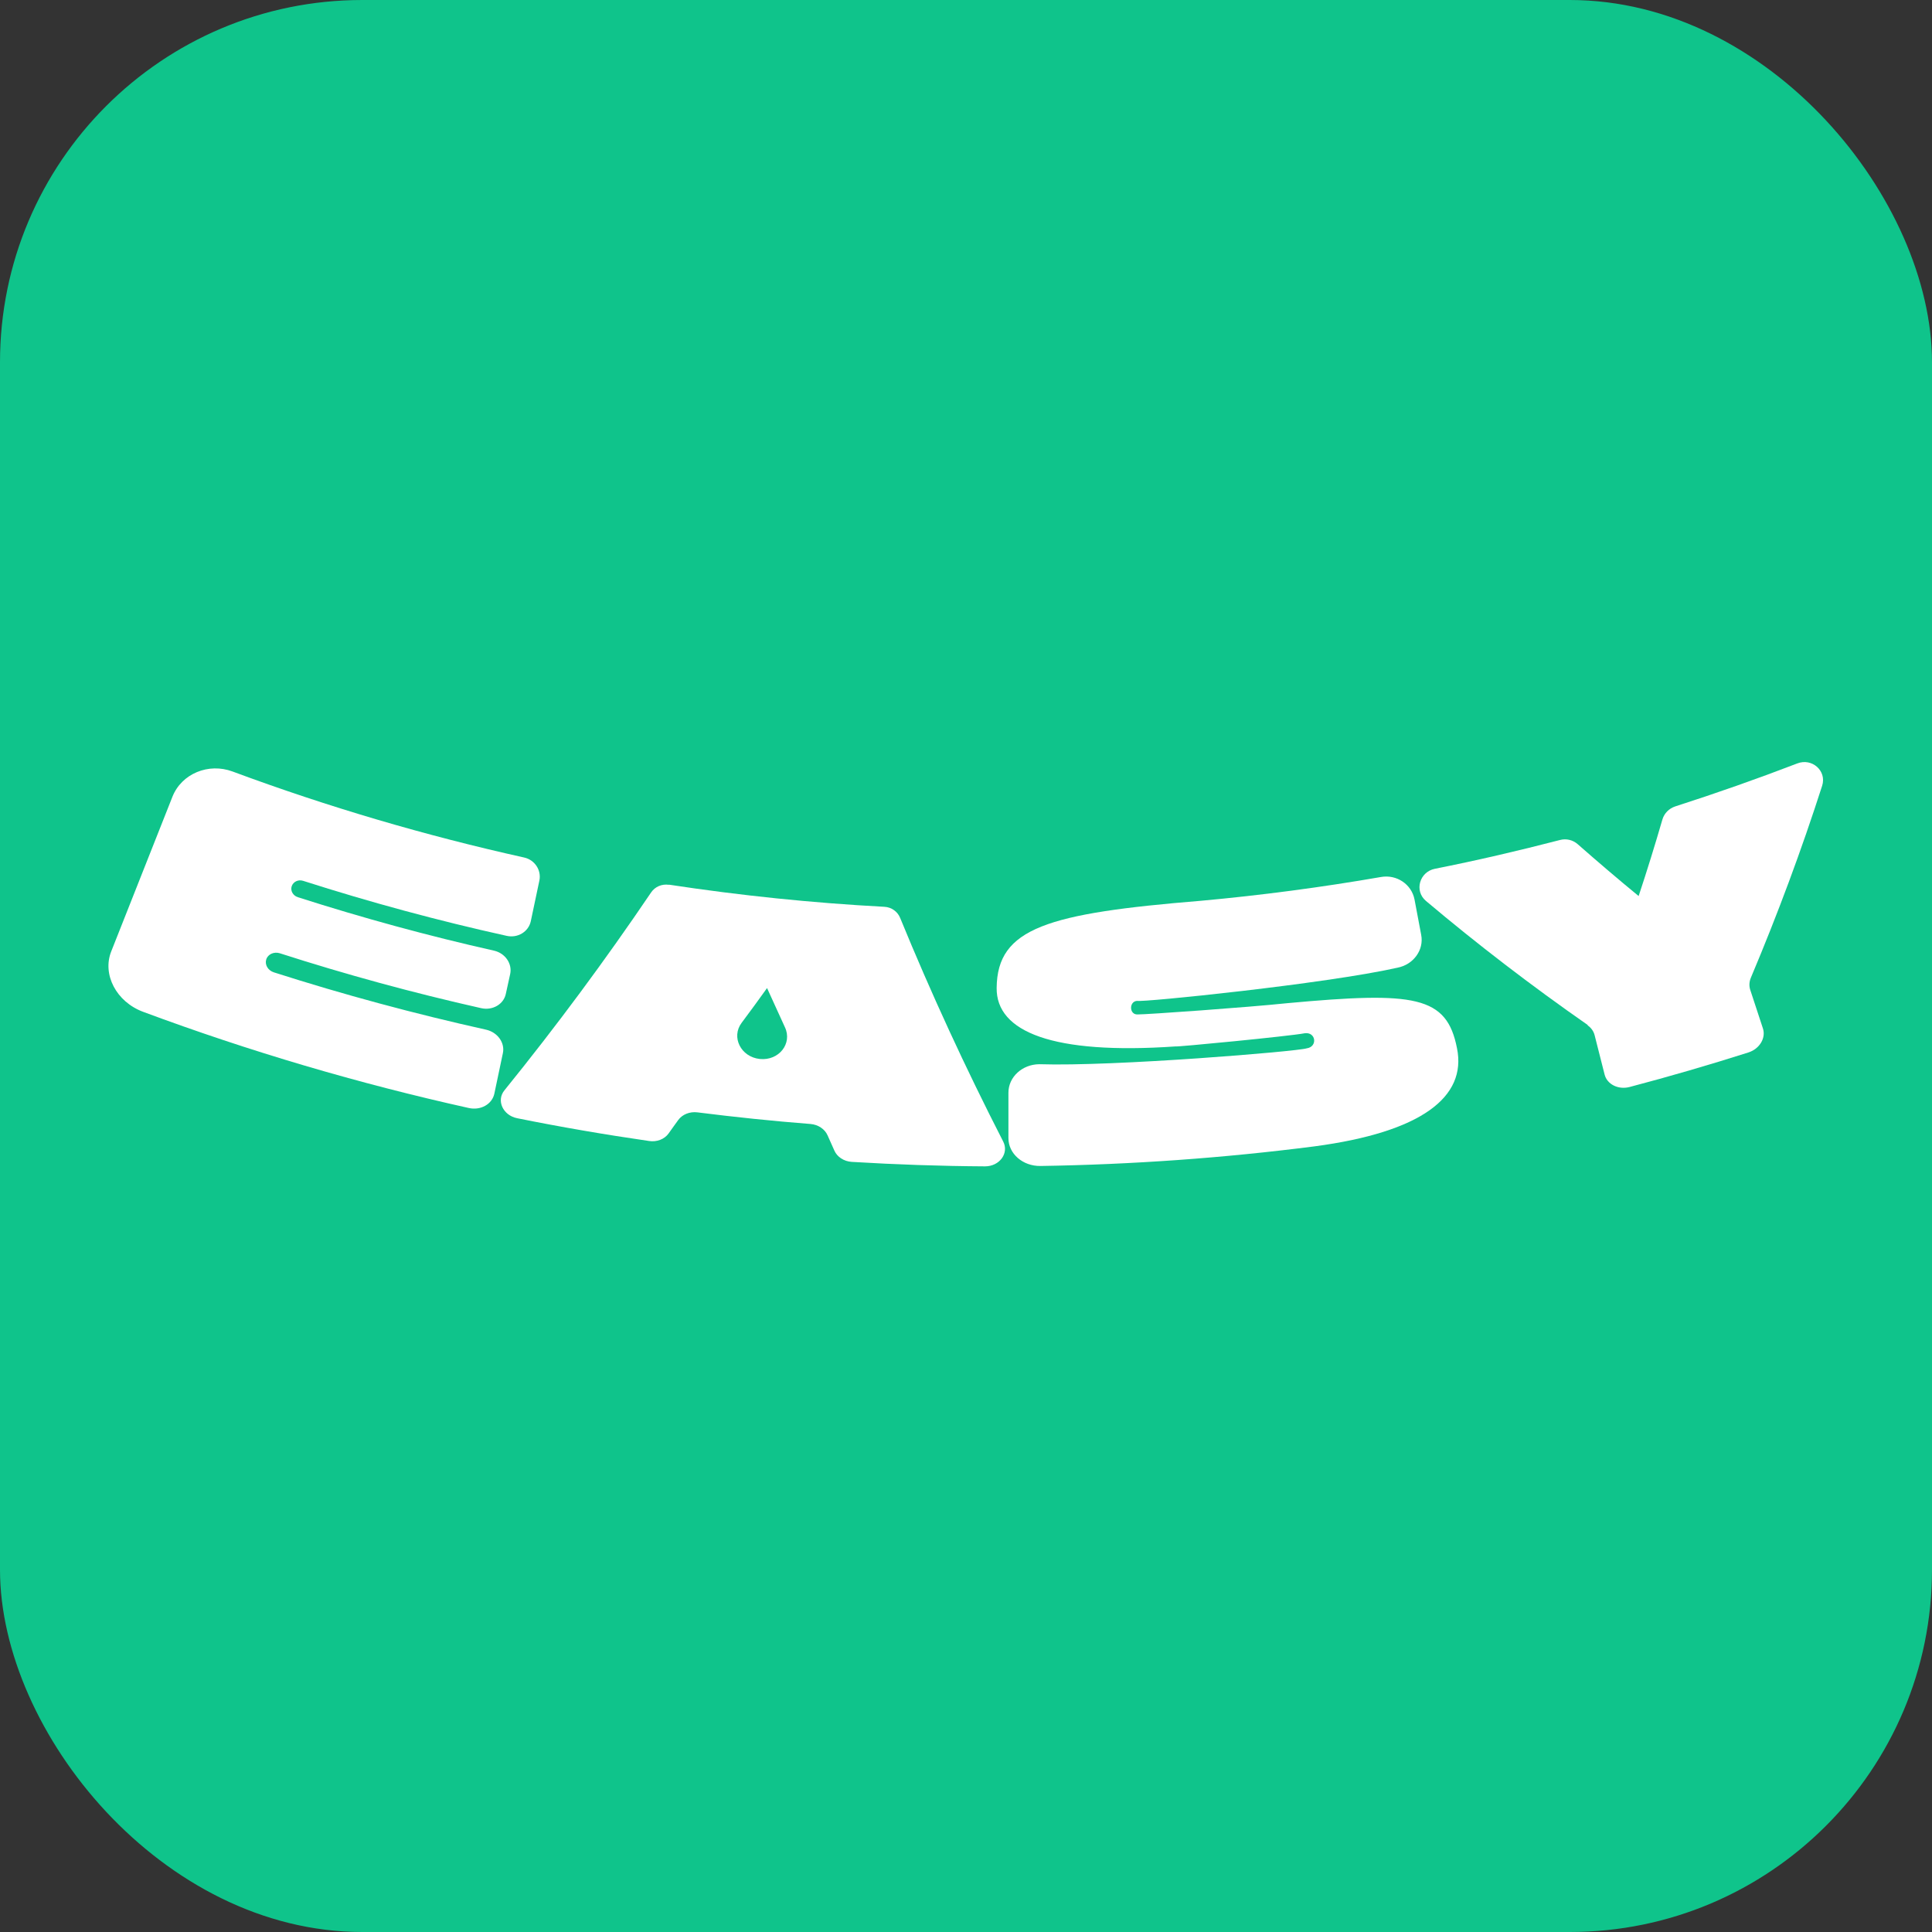 <svg width="128" height="128" viewBox="0 0 128 128" fill="none" xmlns="http://www.w3.org/2000/svg">
<rect x="0" y="0" width="128" height="128" fill="#333333" stroke="none"/>
<rect width="128" height="128" rx="24" fill="#0FC48B"/>
<path d="M44.316 58.611C49.056 59.332 53.821 59.824 58.595 60.078C59.061 60.103 59.468 60.392 59.638 60.816C61.681 65.802 63.962 70.745 66.464 75.629C66.862 76.401 66.226 77.274 65.26 77.274C62.309 77.257 59.367 77.155 56.424 76.977C55.916 76.943 55.466 76.655 55.28 76.231C55.127 75.892 54.983 75.561 54.83 75.222C54.644 74.798 54.203 74.51 53.702 74.467C51.193 74.272 48.691 74.01 46.198 73.696C45.698 73.636 45.206 73.831 44.935 74.204C44.723 74.501 44.502 74.798 44.29 75.103C44.019 75.476 43.519 75.671 43.01 75.595C40.085 75.171 37.168 74.671 34.268 74.086C33.318 73.899 32.869 72.907 33.42 72.237C36.879 67.964 40.118 63.588 43.137 59.128C43.392 58.747 43.849 58.552 44.316 58.62V58.611ZM50.345 70.16C51.608 70.287 52.507 69.134 52.007 68.066C51.608 67.201 51.209 66.327 50.819 65.462C50.268 66.234 49.7 67.006 49.132 67.769C48.428 68.71 49.081 70.024 50.336 70.16H50.345Z" fill="white"/>
<path d="M66.811 72.39C66.811 71.355 67.727 70.516 68.855 70.507C73.798 70.669 85.966 69.659 86.568 69.456C87.314 69.354 87.187 68.354 86.441 68.456C85.432 68.65 77.877 69.38 77.868 69.329C69.745 69.888 65.997 68.362 66.031 65.454C66.065 61.477 69.406 60.51 79.564 59.679C83.558 59.315 87.543 58.789 91.503 58.102C92.538 57.924 93.521 58.586 93.716 59.595C93.861 60.375 94.013 61.155 94.157 61.935C94.352 62.935 93.648 63.91 92.58 64.114C87.832 65.182 75.664 66.42 75.333 66.31C74.79 66.344 74.807 67.243 75.376 67.209C75.91 67.218 82.625 66.743 85.288 66.463C93.75 65.683 95.853 65.971 96.531 69.456C97.184 72.678 94.174 75.01 87.077 75.951C81.057 76.723 74.994 77.155 68.931 77.249C67.761 77.266 66.811 76.434 66.811 75.409C66.811 74.4 66.811 73.391 66.811 72.39Z" fill="white"/>
<path d="M105.197 67.913C101.45 65.301 97.871 62.554 94.471 59.688C93.682 59.018 94.047 57.763 95.065 57.559C97.846 57.008 100.61 56.364 103.357 55.651C103.773 55.541 104.205 55.651 104.519 55.923C105.842 57.084 107.19 58.238 108.564 59.365C109.123 57.678 109.649 55.982 110.141 54.286C110.26 53.888 110.573 53.566 110.98 53.43C113.694 52.557 116.399 51.607 119.07 50.581C120.045 50.199 121.037 51.064 120.723 52.056C119.358 56.304 117.781 60.553 116 64.775C115.89 65.038 115.873 65.318 115.958 65.581C116.238 66.429 116.517 67.285 116.797 68.133C117.009 68.769 116.577 69.49 115.839 69.727C113.227 70.558 110.607 71.321 107.962 72.017C107.215 72.212 106.469 71.839 106.308 71.186C106.088 70.321 105.867 69.447 105.647 68.582C105.579 68.32 105.418 68.091 105.18 67.93L105.197 67.913Z" fill="white"/>
<path d="M20.082 58.357C24.533 59.781 29.036 61.002 33.572 62.003C34.302 62.164 35.014 61.731 35.166 61.036C35.353 60.137 35.548 59.238 35.735 58.34C35.879 57.653 35.429 56.966 34.726 56.813C28.197 55.363 21.735 53.464 15.41 51.115C13.816 50.522 12.035 51.251 11.424 52.786C10.076 56.203 8.719 59.611 7.371 63.029C6.761 64.555 7.702 66.378 9.491 67.039C16.563 69.668 23.762 71.788 31.054 73.407C31.843 73.585 32.597 73.162 32.75 72.466C32.936 71.567 33.132 70.669 33.318 69.77C33.462 69.083 32.962 68.388 32.199 68.218C27.476 67.167 22.778 65.903 18.14 64.419C17.75 64.292 17.529 63.91 17.64 63.563C17.75 63.215 18.157 63.037 18.538 63.156C22.939 64.572 27.391 65.784 31.877 66.793C32.631 66.963 33.369 66.539 33.513 65.844C33.606 65.403 33.7 64.971 33.801 64.529C33.946 63.843 33.471 63.156 32.741 62.986C28.366 62.003 24.025 60.816 19.734 59.442C19.412 59.34 19.225 59.01 19.327 58.713C19.429 58.416 19.759 58.255 20.082 58.357Z" fill="white"/>
</svg>
